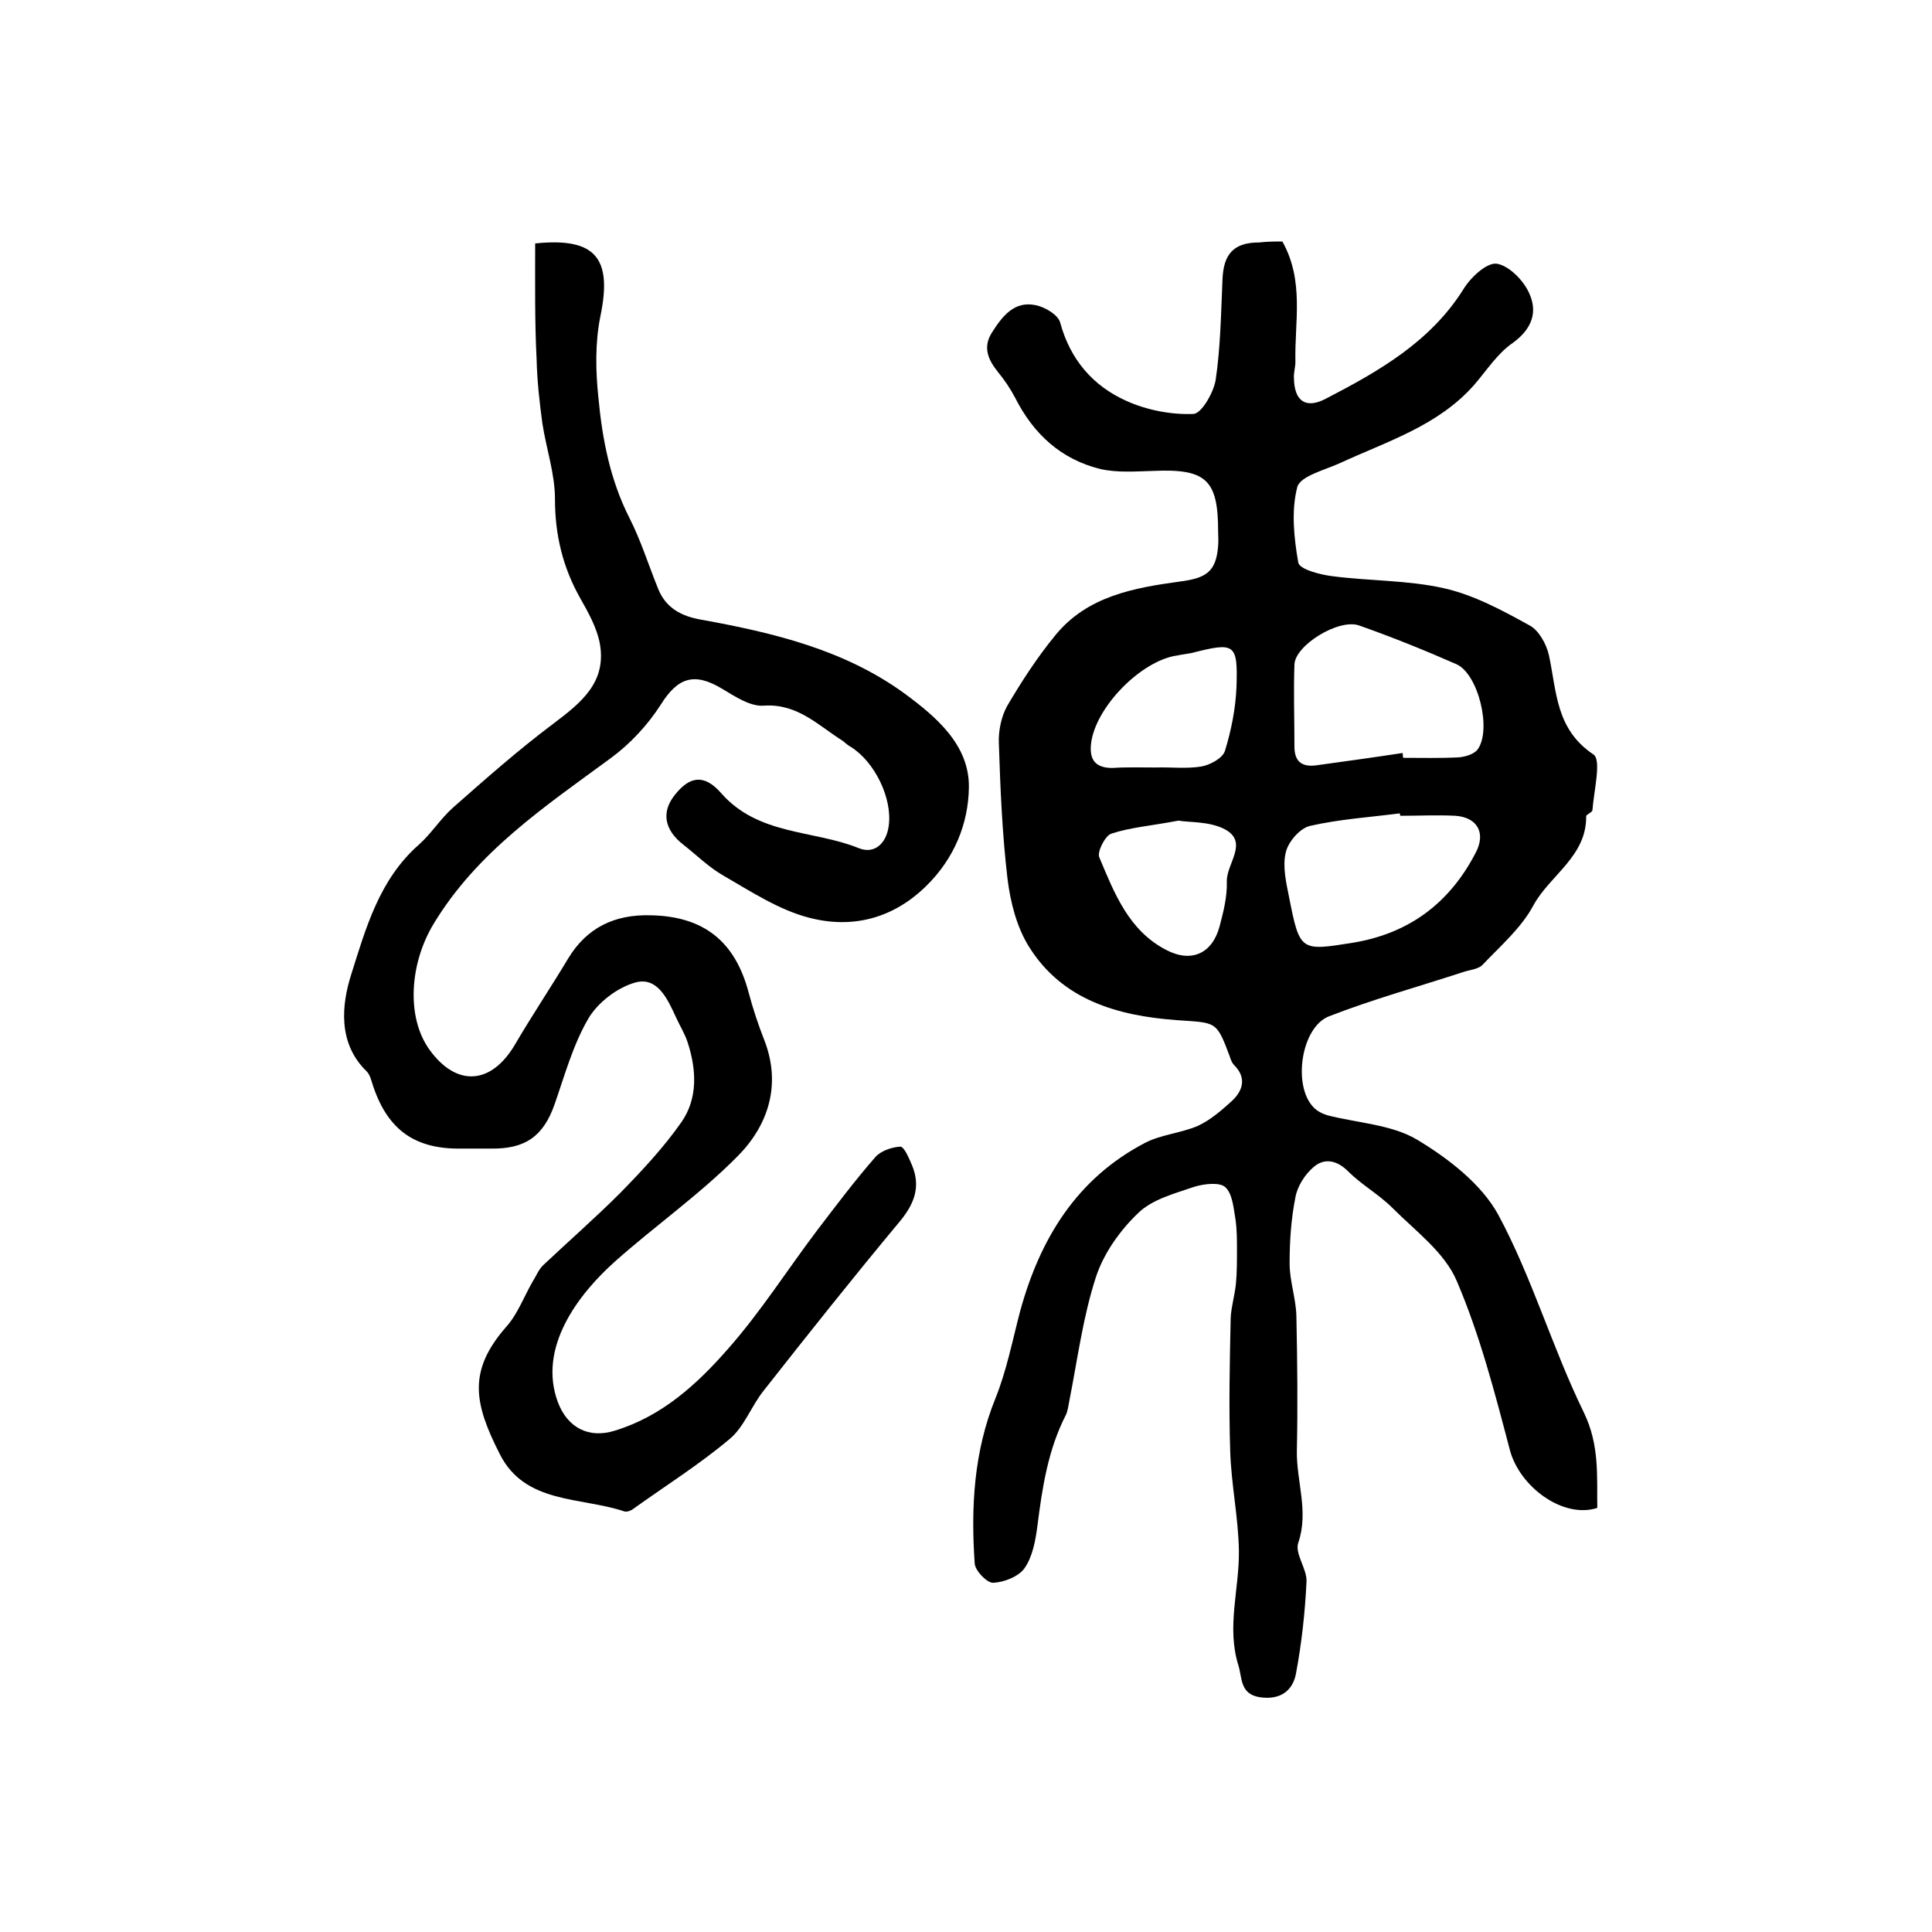 <?xml version="1.0" encoding="utf-8"?>
<!-- Generator: Adobe Illustrator 22.0.0, SVG Export Plug-In . SVG Version: 6.00 Build 0)  -->
<svg version="1.1" id="图层_1" xmlns="http://www.w3.org/2000/svg" xmlns:xlink="http://www.w3.org/1999/xlink" x="0px" y="0px"
	 viewBox="0 0 400 400" style="enable-background:new 0 0 400 400;" xml:space="preserve">
<style type="text/css">
	.st0{fill:#FFFFFF;}
</style>
<g>
	
	<path d="M265.5,50c4.6,8.2,2.5,16.7,2.7,24.9c0,1.2-0.4,2.3-0.3,3.5c0.1,4.6,2.4,6.3,6.5,4.2c11-5.7,21.8-11.8,28.7-22.9
		c1.5-2.4,4.8-5.4,6.8-5.1c2.5,0.4,5.5,3.4,6.7,6.1c1.8,3.9,0.6,7.4-3.4,10.3c-3.2,2.2-5.4,5.7-8,8.7c-7.4,8.4-17.8,11.6-27.6,16.1
		c-3.2,1.5-8.3,2.7-9,5c-1.3,4.9-0.7,10.6,0.2,15.7c0.3,1.4,4.6,2.5,7.1,2.8c7.7,1,15.6,0.8,23.1,2.5c6.2,1.4,12.1,4.6,17.7,7.7
		c1.9,1,3.5,3.9,4,6.2c1.6,7.5,1.4,15.3,9.2,20.5c1.7,1.1,0.1,7.5-0.2,11.5c0,0.5-1.3,0.9-1.3,1.3c0.1,8.3-7.5,12.2-10.9,18.4
		c-2.5,4.7-6.8,8.4-10.6,12.4c-0.9,0.9-2.7,1-4.1,1.5c-9.2,3-18.6,5.6-27.6,9.1c-5.8,2.2-7.6,14.3-3.3,18.8c0.7,0.8,1.9,1.4,2.9,1.7
		c6.2,1.6,13.2,1.9,18.5,5c6.5,3.9,13.4,9.2,16.9,15.6c7,13,11.2,27.6,17.7,40.9c3.3,6.8,2.7,13.2,2.8,19.8
		c-7.1,2.3-16.1-4.4-18.1-12c-3.1-11.8-6.2-23.8-11-35c-2.5-5.9-8.5-10.3-13.3-15.1c-2.8-2.8-6.4-4.8-9.2-7.6
		c-2.3-2.3-4.9-2.8-7.1-0.9c-1.8,1.5-3.4,4-3.8,6.3c-0.9,4.5-1.2,9.1-1.2,13.7c0,3.6,1.3,7.2,1.4,10.8c0.2,9.3,0.3,18.7,0.1,28
		c-0.1,6.3,2.5,12.5,0.3,19c-0.8,2.2,1.8,5.4,1.7,8c-0.3,6.4-1,12.8-2.2,19.2c-0.7,3.5-3.3,5.4-7.4,4.8c-4.2-0.6-3.7-4-4.5-6.6
		c-2.5-7.9,0.2-15.8,0.1-23.7c-0.1-6.9-1.6-13.8-1.8-20.7c-0.3-9.2-0.1-18.4,0.1-27.5c0.1-2.4,0.9-4.9,1.1-7.3
		c0.2-2.2,0.2-4.5,0.2-6.8c0-2.1,0-4.2-0.3-6.3c-0.4-2.3-0.6-5.3-2.1-6.7c-1.2-1.1-4.4-0.7-6.4-0.1c-4.1,1.4-8.7,2.6-11.6,5.4
		c-3.8,3.6-7.2,8.4-8.8,13.3c-2.7,8.3-3.8,17-5.5,25.6c-0.2,1-0.3,2-0.7,2.9c-3.7,7.2-4.9,15-5.9,22.9c-0.4,3.1-1,6.5-2.7,8.9
		c-1.2,1.7-4.2,2.9-6.5,3c-1.3,0-3.7-2.5-3.8-4c-0.8-11.6-0.2-23.1,4.3-34.2c2.3-5.7,3.5-11.9,5.1-18c4.1-15,11.7-27.5,25.9-34.9
		c3.3-1.7,7.4-2,10.9-3.5c2.6-1.2,4.9-3.2,7.1-5.2c2.3-2.2,3-4.8,0.4-7.4c-0.4-0.4-0.7-1.1-0.9-1.8c-2.8-7.5-2.8-6.9-11.1-7.5
		c-12-0.9-23.5-4.1-30.4-15.1c-2.6-4.1-3.9-9.3-4.5-14.1c-1.1-9.3-1.5-18.8-1.8-28.2c-0.1-2.5,0.5-5.4,1.7-7.6
		c3-5.1,6.3-10.2,10.1-14.8c6.6-8,16.2-9.7,25.7-11c5.4-0.7,7.5-2,7.9-7.4c0.1-1,0-2,0-3c0-10.7-2.5-13-13.5-12.5
		c-3.6,0.1-7.4,0.4-10.9-0.4c-8.1-2-13.8-7.2-17.6-14.7c-1-1.9-2.2-3.7-3.6-5.4c-2-2.5-3.2-5.1-1.2-8.2c2.1-3.3,4.6-6.6,9.1-5.6
		c1.9,0.4,4.6,2,5,3.6c2.1,7.7,6.8,13.1,13.7,16.2c4.2,1.9,9.3,2.9,13.9,2.7c1.7-0.1,4.2-4.5,4.6-7.1c1-6.8,1.1-13.8,1.4-20.7
		c0.2-5.4,2.4-7.7,7.6-7.7C262.5,50,263.9,50,265.5,50z M290.4,155.9c0,0.3,0.1,0.7,0.1,1c3.8,0,7.7,0.1,11.5-0.1
		c1.3-0.1,3.1-0.6,3.9-1.6c3-4,0.2-15.7-4.4-17.7c-6.6-2.9-13.3-5.6-20.1-8c-4.2-1.5-13.3,4.1-13.4,8.1c-0.2,5.6,0,11.3,0,17
		c0,3.4,1.9,4.3,4.9,3.8C278.7,157.6,284.5,156.8,290.4,155.9z M289.9,168.9c0-0.2-0.1-0.4-0.1-0.5c-6.2,0.8-12.5,1.2-18.6,2.6
		c-2.1,0.5-4.5,3.3-5,5.5c-0.7,2.9,0.1,6.3,0.7,9.3c2.2,11.2,2.4,11.1,13.1,9.4c11.7-1.9,20.1-8.2,25.5-18.6
		c2.2-4.1,0.4-7.4-4.2-7.7C297.6,168.7,293.8,168.9,289.9,168.9z M239.2,158.9C239.2,158.8,239.2,158.8,239.2,158.9
		c3.2-0.1,6.4,0.3,9.5-0.2c1.8-0.3,4.4-1.7,4.9-3.2c1.3-4.2,2.2-8.7,2.4-13.2c0.3-9.1-0.3-9.4-9.3-7.1c-1,0.2-2,0.3-2.9,0.5
		c-7.5,1-17,10.7-17.9,18.2c-0.4,3.3,0.8,5.1,4.4,5.1C233.2,158.8,236.2,158.9,239.2,158.9z M244,169.9c-5.8,1.1-10,1.4-13.9,2.7
		c-1.3,0.4-3,3.8-2.5,4.9c3.1,7.4,6.1,15.2,13.9,19.2c5.2,2.7,9.5,0.7,11-4.9c0.8-3,1.6-6.2,1.5-9.3c-0.1-3.7,4.6-8.1-0.4-10.8
		C250.4,170,246.1,170.3,244,169.9z"/>
	<path d="M110.8,50.4c12.6-1.3,16,3.1,13.5,15.1c-1.1,5.4-1,11.3-0.4,16.9c0.8,8.5,2.4,16.9,6.4,24.8c2.4,4.7,4,9.9,6,14.8
		c1.6,3.9,4.8,5.6,8.9,6.3c14.9,2.7,29.6,6.2,42.1,15.3c6.5,4.8,13.4,10.6,13.3,19.4c-0.1,7.5-3,14.7-8.8,20.4
		c-7,6.9-15.5,8.9-24.3,6.6c-6.2-1.6-12-5.4-17.7-8.7c-3-1.7-5.5-4.2-8.3-6.4c-4-3.1-4.6-6.8-1.8-10.3c3-3.8,6-4.5,9.6-0.4
		c7.7,8.8,19.1,7.6,28.5,11.4c3.2,1.3,5.7-0.9,6.2-4.6c0.8-5.7-2.9-13.3-7.9-16.4c-0.6-0.3-1.1-0.8-1.6-1.2
		c-5.1-3.2-9.4-7.8-16.4-7.3c-2.8,0.2-5.9-1.9-8.6-3.5c-5.8-3.5-9.2-2.3-12.7,3.3c-2.7,4.2-6.3,8.1-10.4,11.1
		c-13.6,10-27.7,19.4-36.7,34.4c-4.9,8.2-5.6,19.2-0.8,25.9c5.6,7.8,12.8,7.3,17.7-1c3.5-6,7.4-11.8,11-17.8c3.9-6.5,9.7-9.2,17.1-9
		c11,0.2,17.5,5.4,20.3,16c0.9,3.4,2,6.7,3.3,10c3.5,9.2,0.7,17.5-5.5,23.8c-7.9,8-17.2,14.5-25.5,21.9c-7.6,6.8-16,17.8-11.8,29.1
		c2,5.3,6.4,7.6,11.8,5.9c9.8-3,17-9.6,23.4-16.9c6.8-7.7,12.3-16.4,18.5-24.6c3.9-5.1,7.8-10.3,12-15.1c1.1-1.3,3.4-2.1,5.2-2.2
		c0.8,0,1.8,2.4,2.4,3.8c1.9,4.5,0.5,8.1-2.6,11.8c-9.5,11.4-18.8,23.1-28,34.8c-2.6,3.2-4.1,7.6-7.1,10.1
		c-6.3,5.3-13.3,9.7-20,14.5c-0.5,0.4-1.4,0.7-1.9,0.5c-9-3-20.5-1.5-25.7-11.8c-5.4-10.6-6.7-17.3,1.4-26.5
		c2.3-2.6,3.6-6.2,5.4-9.3c0.7-1.1,1.2-2.4,2.1-3.3c5.3-5,10.8-9.8,16-15c4.5-4.6,9-9.4,12.7-14.7c3.4-4.9,3.1-10.8,1.3-16.4
		c-0.6-1.9-1.7-3.6-2.5-5.4c-1.7-3.7-3.8-8.3-8.3-7.1c-3.7,1-7.8,4.1-9.8,7.5c-3.2,5.5-4.9,11.8-7,17.8c-2.3,6.5-6,9.2-13.1,9.1
		c-2,0-4,0-6,0c-9.6,0.2-15.3-3.7-18.4-12.8c-0.4-1.1-0.6-2.4-1.4-3.2c-6.1-5.9-5.1-14-3.2-20c3-9.5,5.8-19.7,14-26.9
		c2.6-2.3,4.5-5.4,7.1-7.7c6.8-6,13.6-12,20.8-17.4c5.7-4.3,11-8.5,9.6-16.5c-0.6-3.3-2.4-6.5-4.1-9.5c-3.6-6.4-5.2-13.1-5.2-20.5
		c0-5.2-1.8-10.4-2.6-15.6c-0.6-4.4-1.1-8.9-1.2-13.3C110.7,66.7,110.8,58.7,110.8,50.4z"/>
	
	
	
	
</g>
</svg>
